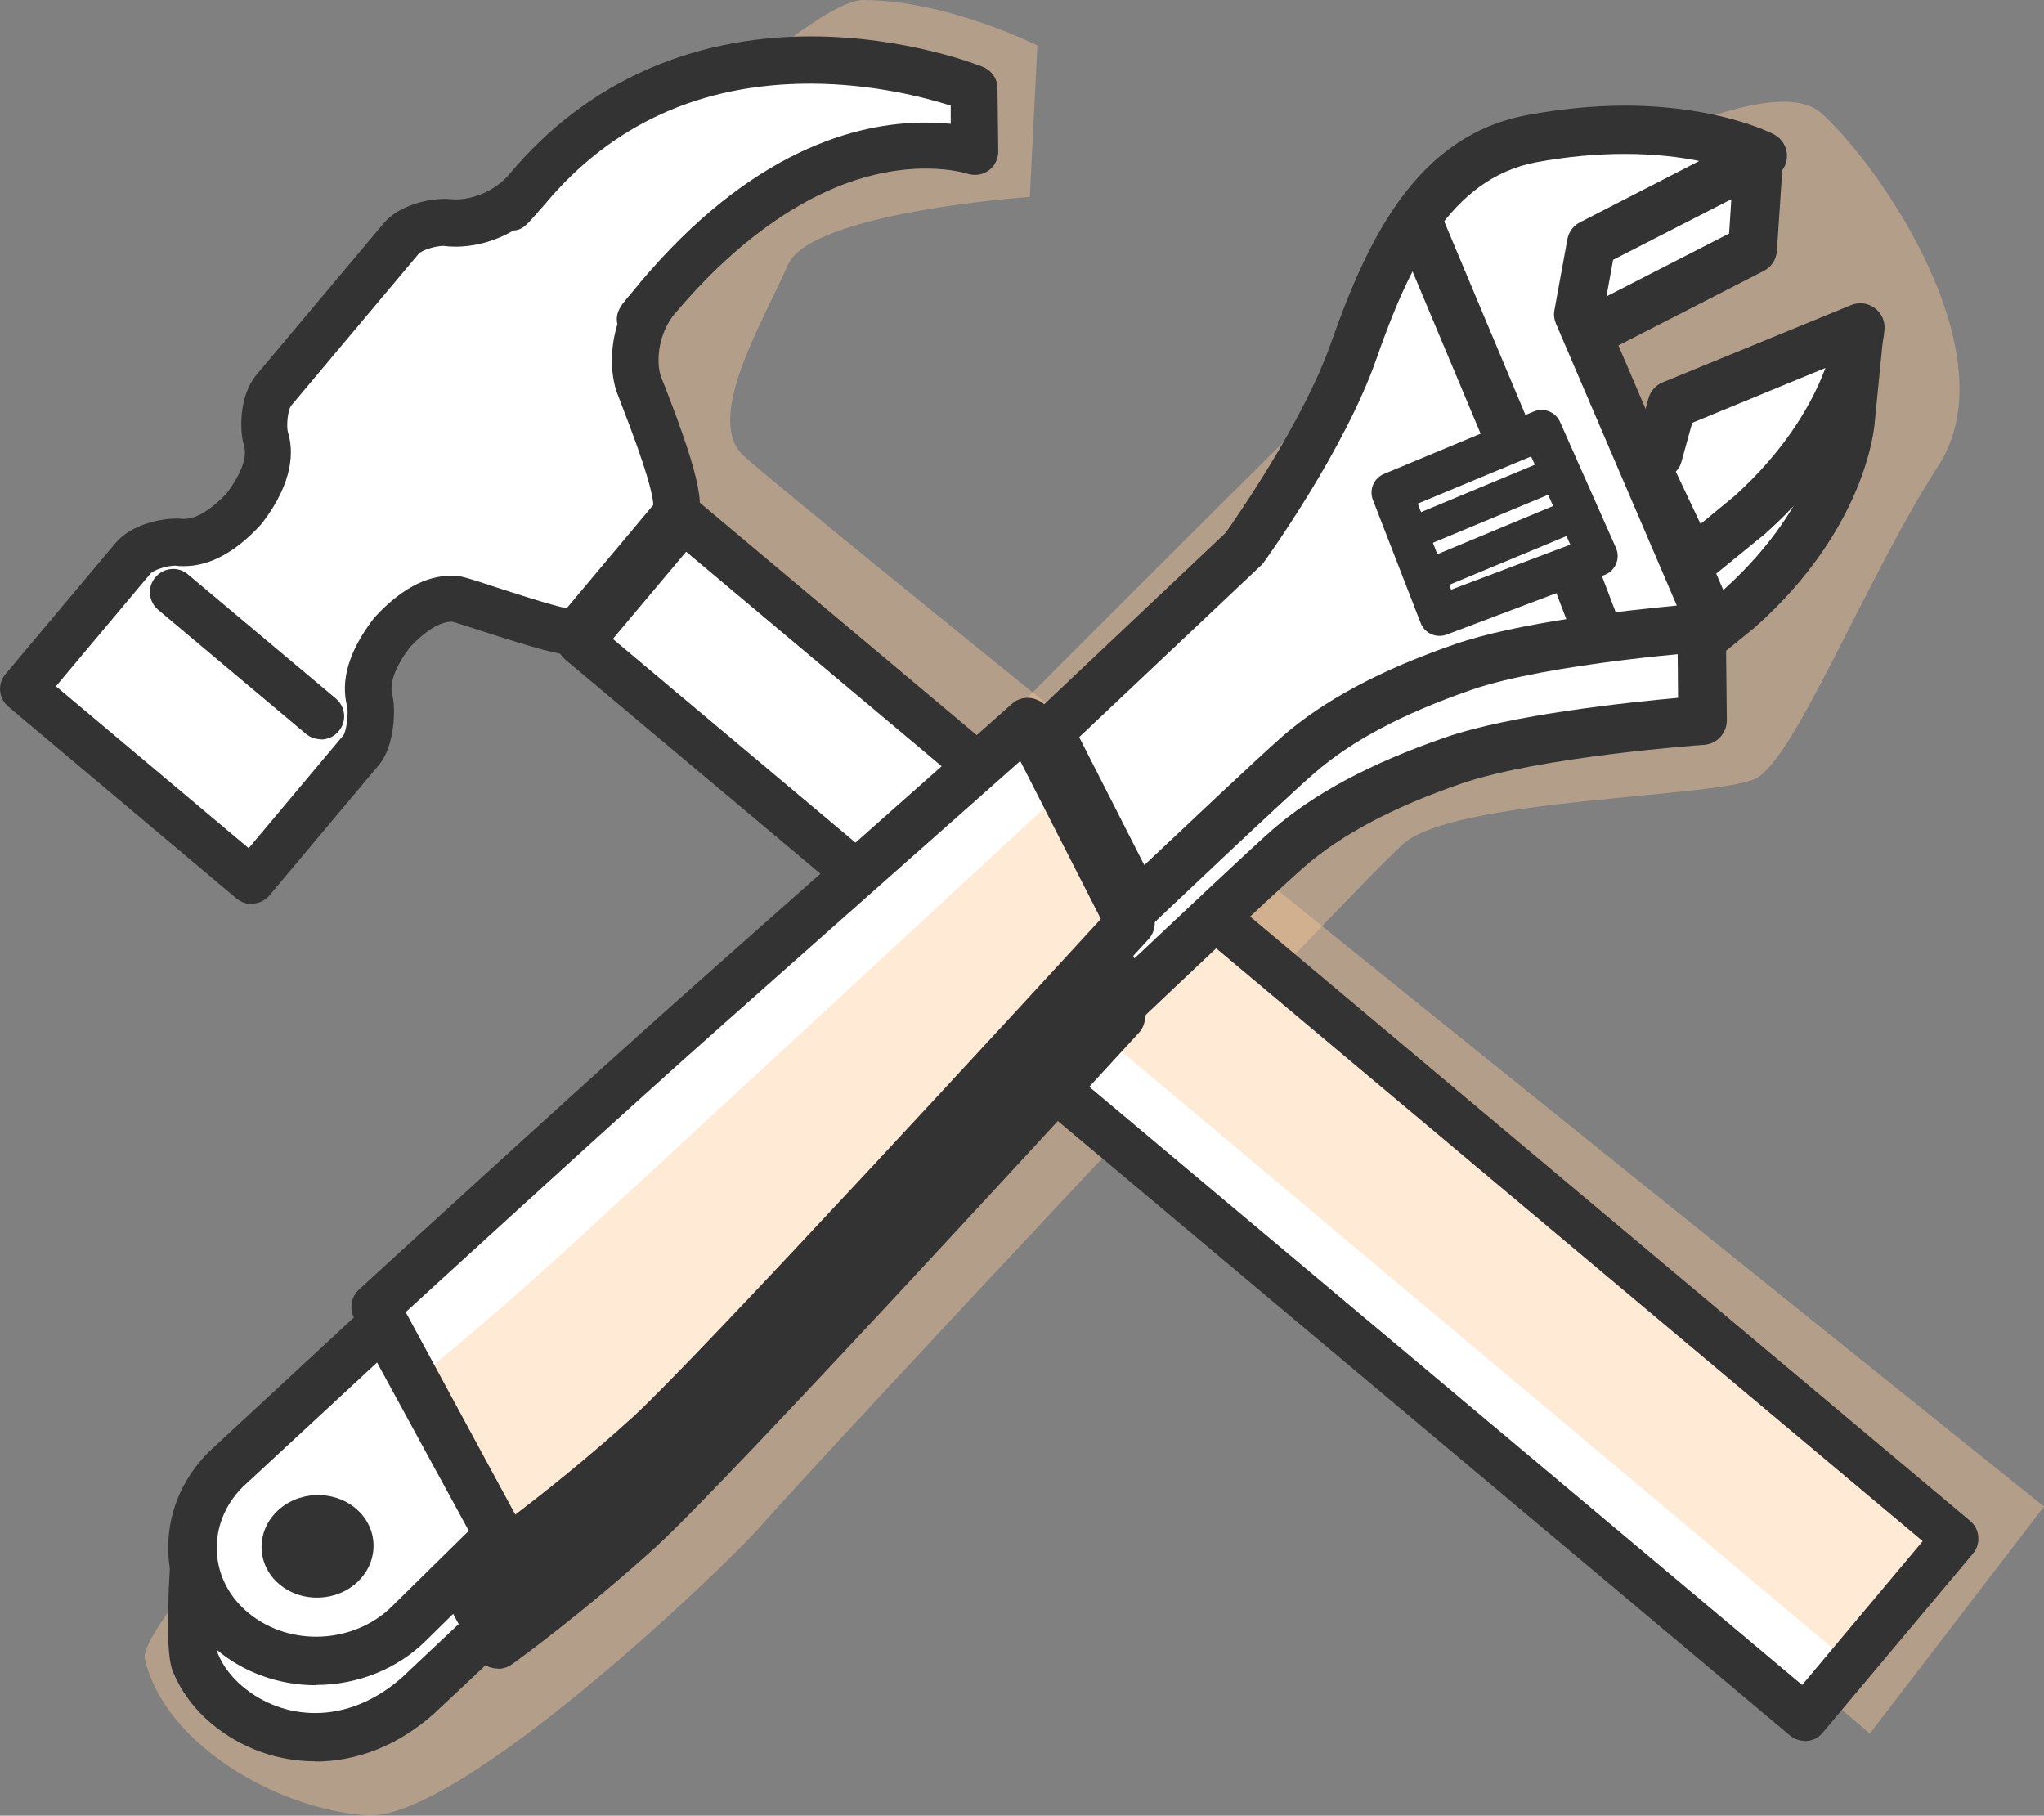<?xml version="1.0" encoding="UTF-8"?>
<svg id="_レイヤー_2" data-name="レイヤー 2" xmlns="http://www.w3.org/2000/svg" viewBox="0 0 80.88 71.84">
  <rect x="0" y="0" width="80.88" height="71.84" fill="#808080" stroke="none"/>
  <defs>
    <style>
      .cls-1 {
        stroke-width: 1.6px;
      }

      .cls-1, .cls-2 {
        stroke: #333;
        stroke-linecap: round;
        stroke-linejoin: round;
      }

      .cls-1, .cls-3 {
        fill: #fff;
      }

      .cls-4 {
        fill: #fc9;
        opacity: .4;
      }

      .cls-4, .cls-5, .cls-3 {
        stroke-width: 0px;
      }

      .cls-2 {
        fill: none;
        stroke-width: 1.3px;
      }

      .cls-5 {
        fill: #333;
      }
    </style>
  </defs>
  <g id="_レイヤー_1-2" data-name="レイヤー 1">
    <g>
      <path class="cls-4" d="m60.16,8.24s9.57-5.84,11.9-3.77c2.32,2.06,7.48,9.55,4.65,13.94-2.84,4.39-5.68,11.61-7.23,12.39s-11.87.77-13.94,2.58c-2.06,1.81-23.75,25.04-25.29,26.84-1.55,1.81-12.13,11.87-15.74,11.61-3.61-.26-8-2.84-8.78-6.19-.77-3.36,54.43-57.4,54.43-57.4Z"/>
      <path class="cls-4" d="m14.2,18.07S30.87,0,34.16,0s6.89,1.8,6.89,1.8l-.3,5.99s-8.68.6-9.58,2.7c-.9,2.1-3.29,5.99-1.8,7.49s51.51,41.63,51.51,41.63l-6.89,8.98L14.2,18.07Z"/>
      <g>
        <g>
          <path class="cls-3" d="m20.87,7.48c-.88,1.04-2.22,1.45-3.18,1.32-.35-.04-1.38.12-1.82.65-.16.19-4.87,5.8-5.03,5.99-.44.52-.42,1.57-.32,1.9.26.84-.13,1.82-.86,2.78-.81.88-1.71,1.44-2.59,1.33-.35-.04-1.38.12-1.82.65-.44.52-4.34,5.17-4.34,5.17l9.04,7.59s3.96-4.72,4.34-5.17c.38-.45.44-1.59.34-1.95-.23-.83.17-1.78.88-2.7.79-.86,1.65-1.41,2.51-1.33.36.03,4.59,1.57,4.83,1.29.65-.78,3.19-3.8,3.84-4.57.52-.62-1.34-4.97-1.44-5.32-.25-.92-.08-2.27.77-3.29,0,0-1.55,1.85.02-.02,6.61-7.88,12.54-5.77,12.54-5.77l-.03-2.49S27.84-.83,20.89,7.46c-1.44,1.62-.01.01-.02.02Z"/>
          <path class="cls-5" d="m9.96,35.77c-.22,0-.42-.08-.59-.21L.33,27.96c-.39-.33-.44-.91-.11-1.29l4.34-5.17c.65-.78,1.85-.98,2.4-.98.09,0,.17,0,.24.01.04,0,.07,0,.11,0,.46,0,1.04-.36,1.66-1.01.58-.78.83-1.45.68-1.91-.17-.54-.2-1.94.49-2.77.16-.19,4.87-5.8,5.03-5.99.65-.78,1.85-.98,2.4-.98.09,0,.17,0,.24.01.07,0,.15.01.23.01.56,0,1.37-.23,2-.87l.16-.18c2.97-3.53,7.08-5.4,11.88-5.4,3.8,0,6.7,1.16,6.82,1.21.34.14.57.47.57.84l.03,2.43s0,.05,0,.08c0,.51-.41.92-.92.92h0c-.1,0-.21-.02-.31-.05h0s-.61-.2-1.63-.2c-4.45,0-8.11,3.57-9.9,5.7l-.05.05c-.62.77-.73,1.79-.56,2.41.02.07.11.29.19.49,1.43,3.69,1.67,4.97,1.07,5.68l-3.84,4.57c-.14.17-.4.36-.85.36-.55,0-1.62-.31-3.66-.97-.44-.14-.98-.32-1.14-.36-.01,0-.03,0-.04,0-.45,0-1.03.36-1.64,1.01-.57.76-.82,1.42-.7,1.87.15.55.1,2.03-.52,2.78l-4.34,5.17c-.16.19-.38.3-.62.32-.03,0-.05,0-.08,0Zm-7.75-8.62l7.63,6.41,3.75-4.47c.12-.17.2-.86.15-1.12-.28-1.05.07-2.22,1.04-3.49.02-.02.03-.04.05-.06,1-1.09,2.02-1.64,3.02-1.64.08,0,.17,0,.25.01.2.02.45.09,1.51.44.74.24,2.15.7,2.81.84l3.43-4.09c-.01-.39-.26-1.41-1.26-3.98-.16-.41-.21-.55-.24-.66-.18-.65-.21-1.57.08-2.51-.08-.33.05-.59.2-.8h0s.04-.05.11-.14c.01-.02.03-.03.04-.05l.51-.61s0,0,0,0h0s.01-.02.02-.03h0c4.41-5.25,8.58-6.35,11.3-6.35.38,0,.72.02,1.01.05v-.72c-.97-.31-3.07-.87-5.57-.87-4.31,0-7.84,1.6-10.48,4.76,0,0-.01.01-.02.02-.05.06-.11.13-.17.19l-.1.12c-.06.07-.12.13-.17.19-.13.14-.19.21-.2.22h0c-.21.21-.36.3-.59.31-.7.41-1.51.64-2.3.64-.16,0-.32-.01-.47-.03,0,0,0,0,0,0-.34,0-.86.17-.99.32-.16.19-4.87,5.8-5.03,5.99-.15.18-.2.81-.14,1.05.23.73.24,1.96-1.01,3.6-.02.02-.04.04-.06.07-1,1.09-2.02,1.64-3.04,1.64-.12,0-.23,0-.34-.02,0,0,0,0,0,0-.34,0-.86.17-.99.32l-3.75,4.47Z"/>
        </g>
        <path class="cls-5" d="m12.7,29.25c-.21,0-.42-.07-.59-.21l-5.85-4.91c-.39-.33-.44-.91-.11-1.29.33-.39.91-.44,1.29-.11l5.85,4.91c.39.33.44.91.11,1.29-.18.22-.44.33-.7.33Z"/>
        <g>
          <rect class="cls-3" x="31.35" y="18.52" width="6.35" height="24.84" transform="translate(-11.38 37.5) rotate(-50)"/>
          <path class="cls-5" d="m41.99,42.28c-.21,0-.42-.07-.59-.21l-19.03-15.97c-.39-.33-.44-.91-.11-1.29l4.08-4.86c.16-.19.38-.3.62-.32.24-.02.48.05.67.21l19.03,15.97c.39.33.44.91.11,1.29l-4.08,4.86c-.18.22-.44.33-.7.33Zm-17.74-17l17.62,14.79,2.9-3.45-17.62-14.79-2.9,3.45Z"/>
        </g>
        <rect class="cls-3" x="54.59" y="31.85" width="9.26" height="39.64" transform="translate(-18.43 63.82) rotate(-50)"/>
        <rect class="cls-4" x="56.89" y="30.78" width="6.45" height="39.64" transform="translate(-17.28 64.13) rotate(-50)"/>
        <path class="cls-5" d="m71.42,68.88c-.21,0-.42-.07-.59-.21l-30.36-25.48c-.19-.16-.3-.38-.32-.62-.02-.24.05-.48.21-.67l5.95-7.09c.33-.39.91-.44,1.29-.11l30.36,25.48c.19.16.3.38.32.62.02.24-.05.48-.21.67l-5.95,7.09c-.18.22-.44.33-.7.33Zm-29.07-26.51l28.96,24.3,4.77-5.69-28.96-24.3-4.77,5.69Z"/>
      </g>
      <g>
        <g>
          <path class="cls-5" d="m20.21,61.02l7.45-17.57s8.5-7.53,12.63-11.19l4.68,4-.62,3.95s-16.17,17.66-19.02,20.26c-2.85,2.6-5.62,4.6-5.62,4.6l.51-4.04Z"/>
          <path class="cls-5" d="m19.7,66.02c-.17,0-.34-.04-.49-.13-.33-.19-.51-.57-.46-.95l.51-4.04c.01-.09.03-.17.07-.25l7.45-17.57c.06-.13.14-.25.25-.34,0,0,8.5-7.53,12.63-11.19.36-.32.9-.32,1.26-.01l4.68,4c.25.22.38.55.32.88l-.62,3.95c-.03.19-.11.36-.24.5-.66.72-16.23,17.72-19.09,20.32-2.86,2.6-5.59,4.58-5.71,4.66-.17.12-.36.18-.56.18Zm1.45-4.75l-.21,1.64c1.03-.81,2.38-1.92,3.74-3.15,2.62-2.39,16.92-17.96,18.77-19.98l.49-3.14-3.63-3.11c-3.93,3.49-10.71,9.49-11.84,10.49l-7.31,17.25Z"/>
        </g>
        <g>
          <path class="cls-3" d="m19.34,64.45l-2.79,2.62c-2.51,2.23-5.57,2.07-7.57.39-.57-.48-.99-1.06-1.25-1.68-.27-.64,0-4.23,0-4.23l7.06-5.47,4.56,8.38Z"/>
          <path class="cls-5" d="m12.46,69.69c-1.49,0-2.95-.53-4.1-1.5-.68-.57-1.19-1.26-1.52-2.05-.29-.7-.2-2.93-.08-4.67.02-.27.15-.52.37-.69l7.06-5.47c.22-.17.51-.24.78-.18.28.06.51.23.65.48l4.56,8.38c.21.38.13.86-.18,1.16l-2.79,2.62s-.01.01-.02.02c-1.4,1.25-3.03,1.91-4.73,1.91Zm-3.84-4.26c.21.5.54.93.98,1.3.81.68,1.82,1.05,2.87,1.05,1.21,0,2.4-.49,3.44-1.41l2.24-2.11-3.67-6.74-5.83,4.52c-.09,1.42-.12,3.01-.03,3.39Z"/>
        </g>
        <g>
          <path class="cls-3" d="m68.88,24.05c4.11-3.68,4.35-7.4,4.35-7.4l.3-3.04-7.77,6.1-.45,1.65-3.25-5.23.51-2.79,6.78-3.48.25-3.74s-6.21,2.47-9.37,3.06c-4.07.75-5.83,4.9-7.06,8.42-1.23,3.51-4.34,7.8-4.34,7.8l-7.69,7.26,3.48,6.84s5.04-4.78,6.37-5.94c1.33-1.16,3.28-2.35,6.51-3.47,3.24-1.12,9.88-1.59,9.88-1.59l-.03-3.21,1.53-1.25Z"/>
          <path class="cls-5" d="m44.62,40.46c-.05,0-.11,0-.16-.01-.3-.05-.55-.24-.69-.51l-3.48-6.84c-.19-.38-.11-.84.2-1.13l7.62-7.2c.4-.57,3.07-4.39,4.16-7.49,1.48-4.22,3.44-8.24,7.79-9.04,3.03-.56,9.13-2.98,9.19-3.01.31-.12.65-.08.92.12.27.19.41.51.39.84l-.25,3.74c-.02.34-.22.64-.52.79l-6.36,3.26-.36,1.96,1.96,3.15s.09-.1.14-.14l7.77-6.1c.3-.24.72-.27,1.05-.09.34.19.53.55.49.94l-.3,3.03c-.03.36-.43,4.23-4.67,8.03-.01,0-.02.02-.03.03l-1.18.96.03,2.75c0,.51-.39.93-.89.97-.07,0-6.55.47-9.63,1.54-2.72.94-4.74,2.02-6.2,3.29-1.3,1.13-6.29,5.87-6.34,5.92-.18.17-.42.26-.66.26Zm-2.3-7.59l2.57,5.05c1.53-1.44,4.47-4.22,5.46-5.09,1.64-1.43,3.88-2.63,6.83-3.65,2.63-.91,7.27-1.39,9.22-1.57l-.02-2.32c0-.29.13-.57.35-.75l1.51-1.24c1.94-1.75,2.93-3.48,3.42-4.63.53-1.25.6-2.1.6-2.11,0,0,0-.02,0-.03l.08-.8-5.75,4.51-.37,1.35c-.1.37-.41.64-.79.7-.38.05-.75-.12-.95-.44l-3.25-5.23c-.13-.2-.17-.44-.13-.68l.51-2.79c.05-.29.24-.55.51-.68l6.3-3.23.11-1.7c-2.05.77-5.83,2.14-8.14,2.57-3.39.63-5.05,4.11-6.33,7.79-1.26,3.6-4.33,7.87-4.46,8.05-.04.05-.07.09-.12.13l-7.17,6.77Z"/>
        </g>
        <path class="cls-3" d="m14.86,51.71s8.64-7.93,13.18-11.96c9.52-8.44,8.5-7.53,12.63-11.19l4.06,7.95s-16.17,17.66-19.02,20.26c-2.85,2.6-5.62,4.6-5.62,4.6l-5.22-9.65Z"/>
        <path class="cls-4" d="m20.08,61.36s9.19-6.7,13.49-12.29c7.76-10.09,9.33-10,11.2-12.8l-2.58-5.1s-17.2,15.93-20.06,18.53c-2.85,2.6-5.51,4.75-5.51,4.75l3.45,6.91Z"/>
        <path class="cls-5" d="m20.08,62.32c-.07,0-.14,0-.21-.02-.27-.06-.5-.24-.63-.48l-5.22-9.65c-.21-.39-.13-.87.2-1.16.09-.08,8.7-7.98,13.2-11.97,5.73-5.08,7.64-6.77,9.15-8.11,1-.89,1.83-1.62,3.47-3.08.22-.2.52-.28.81-.22.29.06.54.24.68.51l4.06,7.95c.18.36.12.79-.15,1.08-.66.72-16.23,17.72-19.09,20.32-2.86,2.6-5.59,4.58-5.71,4.66-.16.12-.36.18-.56.18Zm-4.03-10.41l4.34,8.02c1.03-.79,2.84-2.21,4.66-3.87,2.52-2.3,15.88-16.83,18.51-19.7l-3.19-6.25c-1.07.95-1.75,1.55-2.55,2.26-1.51,1.34-3.43,3.03-9.15,8.11-3.83,3.39-10.64,9.63-12.62,11.44Z"/>
        <g>
          <path class="cls-3" d="m19.73,60.75l-3.54,3.48c-1.85,1.85-4.99,2-6.99.32-2-1.68-2.12-4.55-.27-6.4l6.23-5.77,4.56,8.38Z"/>
          <path class="cls-5" d="m12.5,66.68c-1.45,0-2.85-.5-3.92-1.4-1.17-.98-1.85-2.34-1.92-3.82-.06-1.49.5-2.9,1.59-4,0,0,.02-.02.03-.03l6.23-5.77c.22-.2.51-.29.81-.24.29.05.55.23.69.49l4.56,8.38c.2.38.14.84-.17,1.14l-3.54,3.48c-1.12,1.12-2.71,1.76-4.36,1.76Zm-2.9-7.84c-.7.7-1.06,1.61-1.02,2.54.04.94.48,1.8,1.24,2.43.73.61,1.68.95,2.69.95,1.14,0,2.24-.44,3.01-1.21l3.03-2.98-3.63-6.66-5.31,4.92Z"/>
        </g>
        <path class="cls-5" d="m14.07,59.68c-.9-.75-2.3-.69-3.13.14-.83.83-.78,2.12.12,2.87.9.75,2.3.69,3.13-.14.83-.83.78-2.12-.12-2.87Z"/>
        <g>
          <path class="cls-3" d="m45.01,35.81s5.04-4.78,6.37-5.94c1.33-1.16,3.28-2.34,6.51-3.47,3.24-1.12,9.88-1.59,9.88-1.59l-5.31-12.37.51-2.79,6.78-3.48s-3.31-1.76-9.13-.68c-4.07.75-5.83,4.9-7.06,8.42-1.23,3.51-4.34,7.8-4.34,7.8l-7.69,7.26,3.48,6.84Z"/>
          <path class="cls-5" d="m45.01,36.77c-.05,0-.11,0-.16-.01-.3-.05-.55-.24-.69-.51l-3.48-6.84c-.19-.38-.11-.84.2-1.13l7.62-7.2c.4-.57,3.07-4.39,4.16-7.49,1.48-4.22,3.44-8.24,7.79-9.04,1.31-.24,2.6-.37,3.84-.37,3.72,0,5.83,1.1,5.91,1.14.32.17.51.5.51.85,0,.36-.2.68-.52.85l-6.36,3.26-.37,2.04,5.19,12.1c.12.29.1.61-.06.88-.16.27-.44.44-.75.46-.07,0-6.55.47-9.63,1.54-2.72.94-4.74,2.02-6.2,3.29-1.3,1.13-6.29,5.87-6.34,5.92-.18.17-.42.26-.66.26Zm-2.3-7.59l2.57,5.05c1.53-1.44,4.47-4.22,5.46-5.09,1.64-1.43,3.88-2.63,6.83-3.65,2.45-.85,6.64-1.33,8.78-1.53l-4.78-11.15c-.07-.17-.1-.36-.06-.55l.51-2.79c.05-.29.24-.55.51-.68l4.71-2.42c-.78-.16-1.77-.28-2.96-.28-1.12,0-2.3.11-3.49.33-3.39.63-5.05,4.11-6.33,7.79-1.26,3.6-4.33,7.87-4.46,8.05-.04.05-.07.09-.12.13l-7.17,6.77Z"/>
        </g>
        <g>
          <path class="cls-3" d="m66.95,22.24l2.32-1.89c4.11-3.68,4.35-7.4,4.35-7.4l-7.46,3.06-.54,1.98-.5.39,1.83,3.86Z"/>
          <path class="cls-5" d="m66.95,23.2c-.07,0-.14,0-.21-.02-.29-.06-.53-.26-.66-.52l-1.83-3.86c-.19-.4-.08-.89.27-1.17l.25-.2.46-1.67c.08-.29.29-.52.56-.63l7.46-3.06c.31-.13.66-.08.92.11.27.19.42.51.4.84-.01.17-.32,4.15-4.67,8.05-.01,0-.02.02-.03.03l-2.32,1.89c-.17.14-.39.22-.61.22Zm-.64-4.54l.98,2.07,1.35-1.11c1.94-1.75,2.93-3.48,3.42-4.63.06-.15.12-.29.17-.43l-5.27,2.17-.42,1.52c-.04.16-.12.3-.23.41Z"/>
        </g>
        <path class="cls-5" d="m59.69,18.28c-.37,0-.73-.22-.88-.59l-3.45-8.22c-.2-.49.02-1.05.51-1.26.49-.2,1.05.03,1.26.51l3.45,8.22c.2.49-.02,1.05-.51,1.26-.12.05-.25.07-.37.07Z"/>
        <path class="cls-5" d="m63.05,25.57c-.39,0-.75-.24-.9-.62l-.7-1.84c-.19-.5.06-1.05.56-1.24.49-.19,1.05.06,1.24.56l.7,1.84c.19.5-.06,1.05-.56,1.24-.11.04-.23.06-.34.06Z"/>
        <g>
          <polygon class="cls-1" points="55.07 19.49 61 17.02 63.21 22 56.96 24.36 55.07 19.49"/>
          <g>
            <line class="cls-2" x1="55.72" y1="21.18" x2="61.65" y2="18.71"/>
            <line class="cls-2" x1="56.4" y1="22.83" x2="62.41" y2="20.33"/>
          </g>
        </g>
      </g>
    </g>
  </g>
</svg>